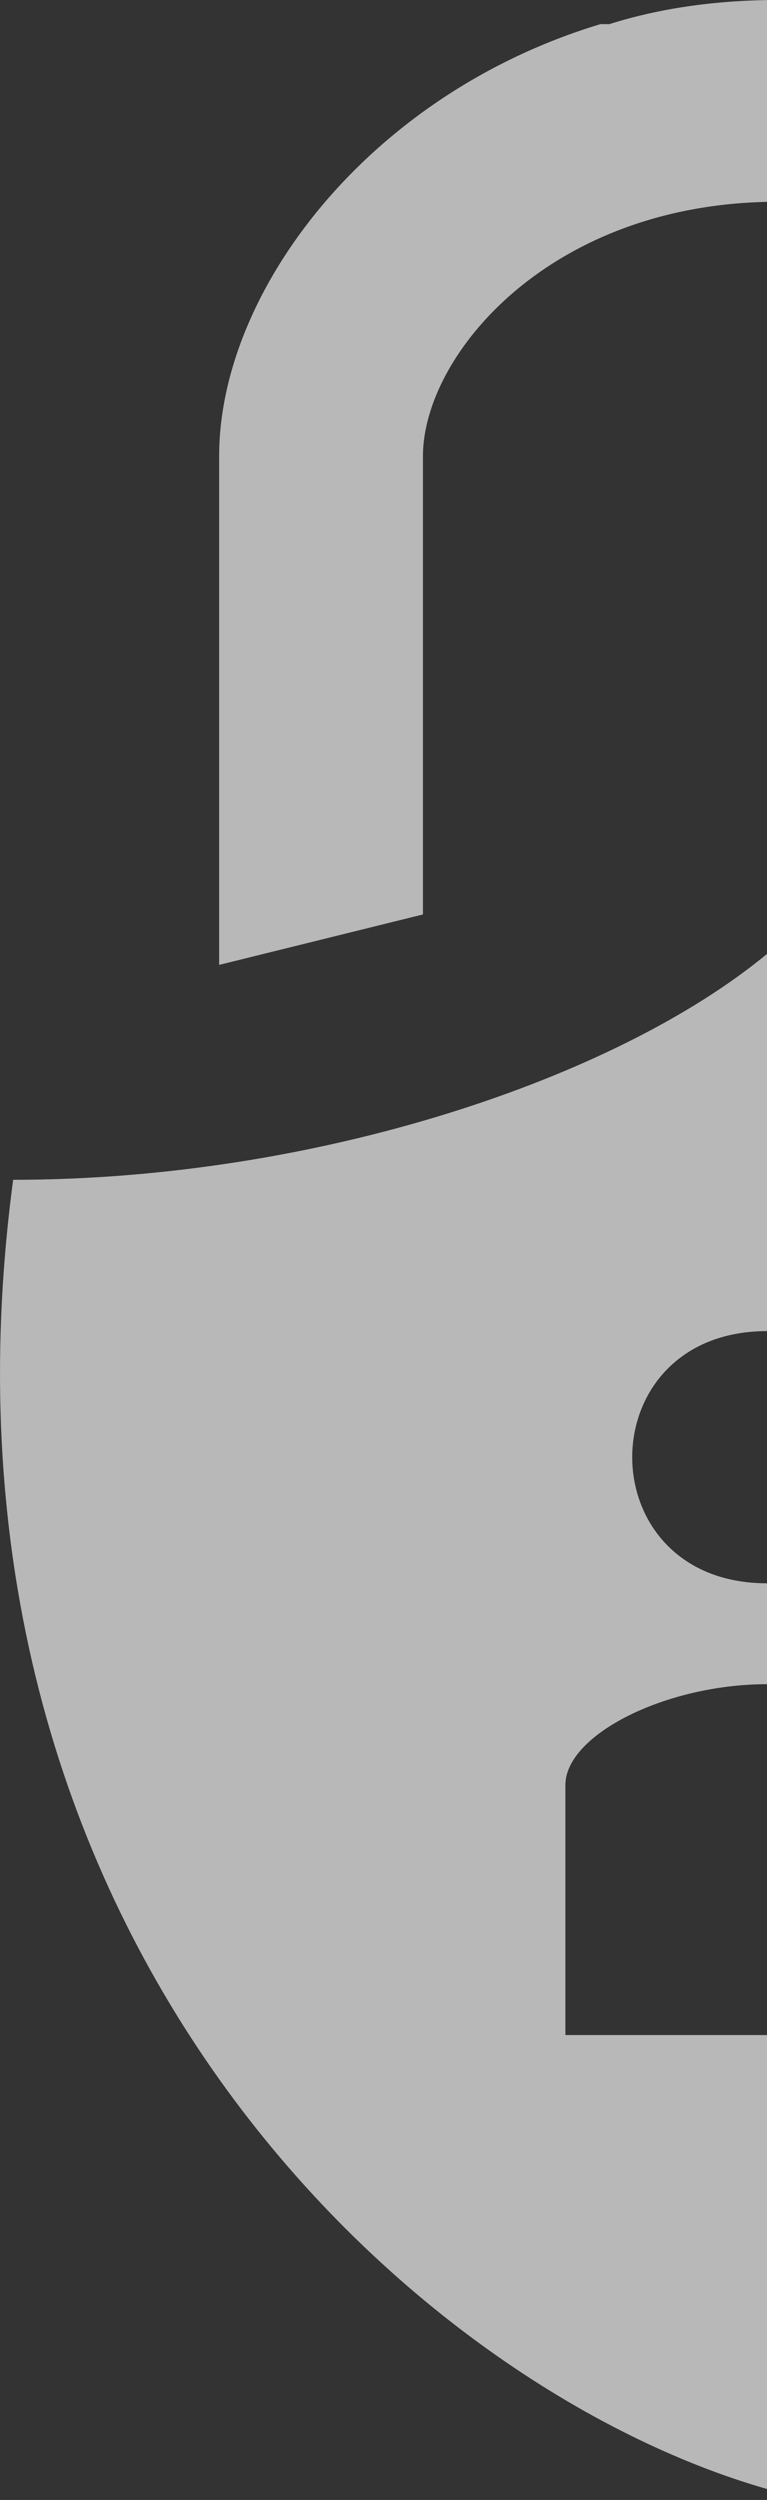 <?xml version="1.0" encoding="UTF-8"?> <svg xmlns="http://www.w3.org/2000/svg" xmlns:xlink="http://www.w3.org/1999/xlink" version="1.1" id="Layer_1" x="0px" y="0px" viewBox="0 0 35 114" style="enable-background:new 0 0 35 114;" xml:space="preserve"><rect x="0" y="0" width="35" height="114" fill="#333333" stroke="none"/> <style type="text/css"> .st0{opacity:0.65;} .st1{fill:#FFFFFF;} </style> <g class="st0"> <path class="st1" d="M0.6,53.8C-4,88.3,18.9,108.9,35,113.5V92.8h-9.2V81.4c0-2.3,4.6-4.6,9.2-4.6v-4.6c-8.2,0-8.2-11.5,0-11.5 V43.5C28.1,49.2,14.4,53.8,0.6,53.8z"></path> <path class="st1" d="M69.4,53.8C74,88.3,51.1,108.9,35,113.5V92.8h9.2V81.4c0-2.3-4.6-4.6-9.2-4.6v-4.6c8.2,0,8.2-11.5,0-11.5V43.5 C41.9,49.2,55.6,53.8,69.4,53.8z"></path> <path class="st1" d="M61,20.8C61,11.6,50.6,0,35.5,0c-2.9,0-5.6,0.4-8,1.2c15,0,24.3,10.4,24.3,19.7v20.8L61,44V20.8z"></path> <path class="st1" d="M10,44l9.3-2.3V20.8c0-4.6,5.8-11.6,16.2-11.6s16.2,6.9,16.2,11.6c0-9.3-9.3-19.7-24.3-19.7 C16.8,4.3,10,13.3,10,20.8V44z"></path> </g> </svg> 